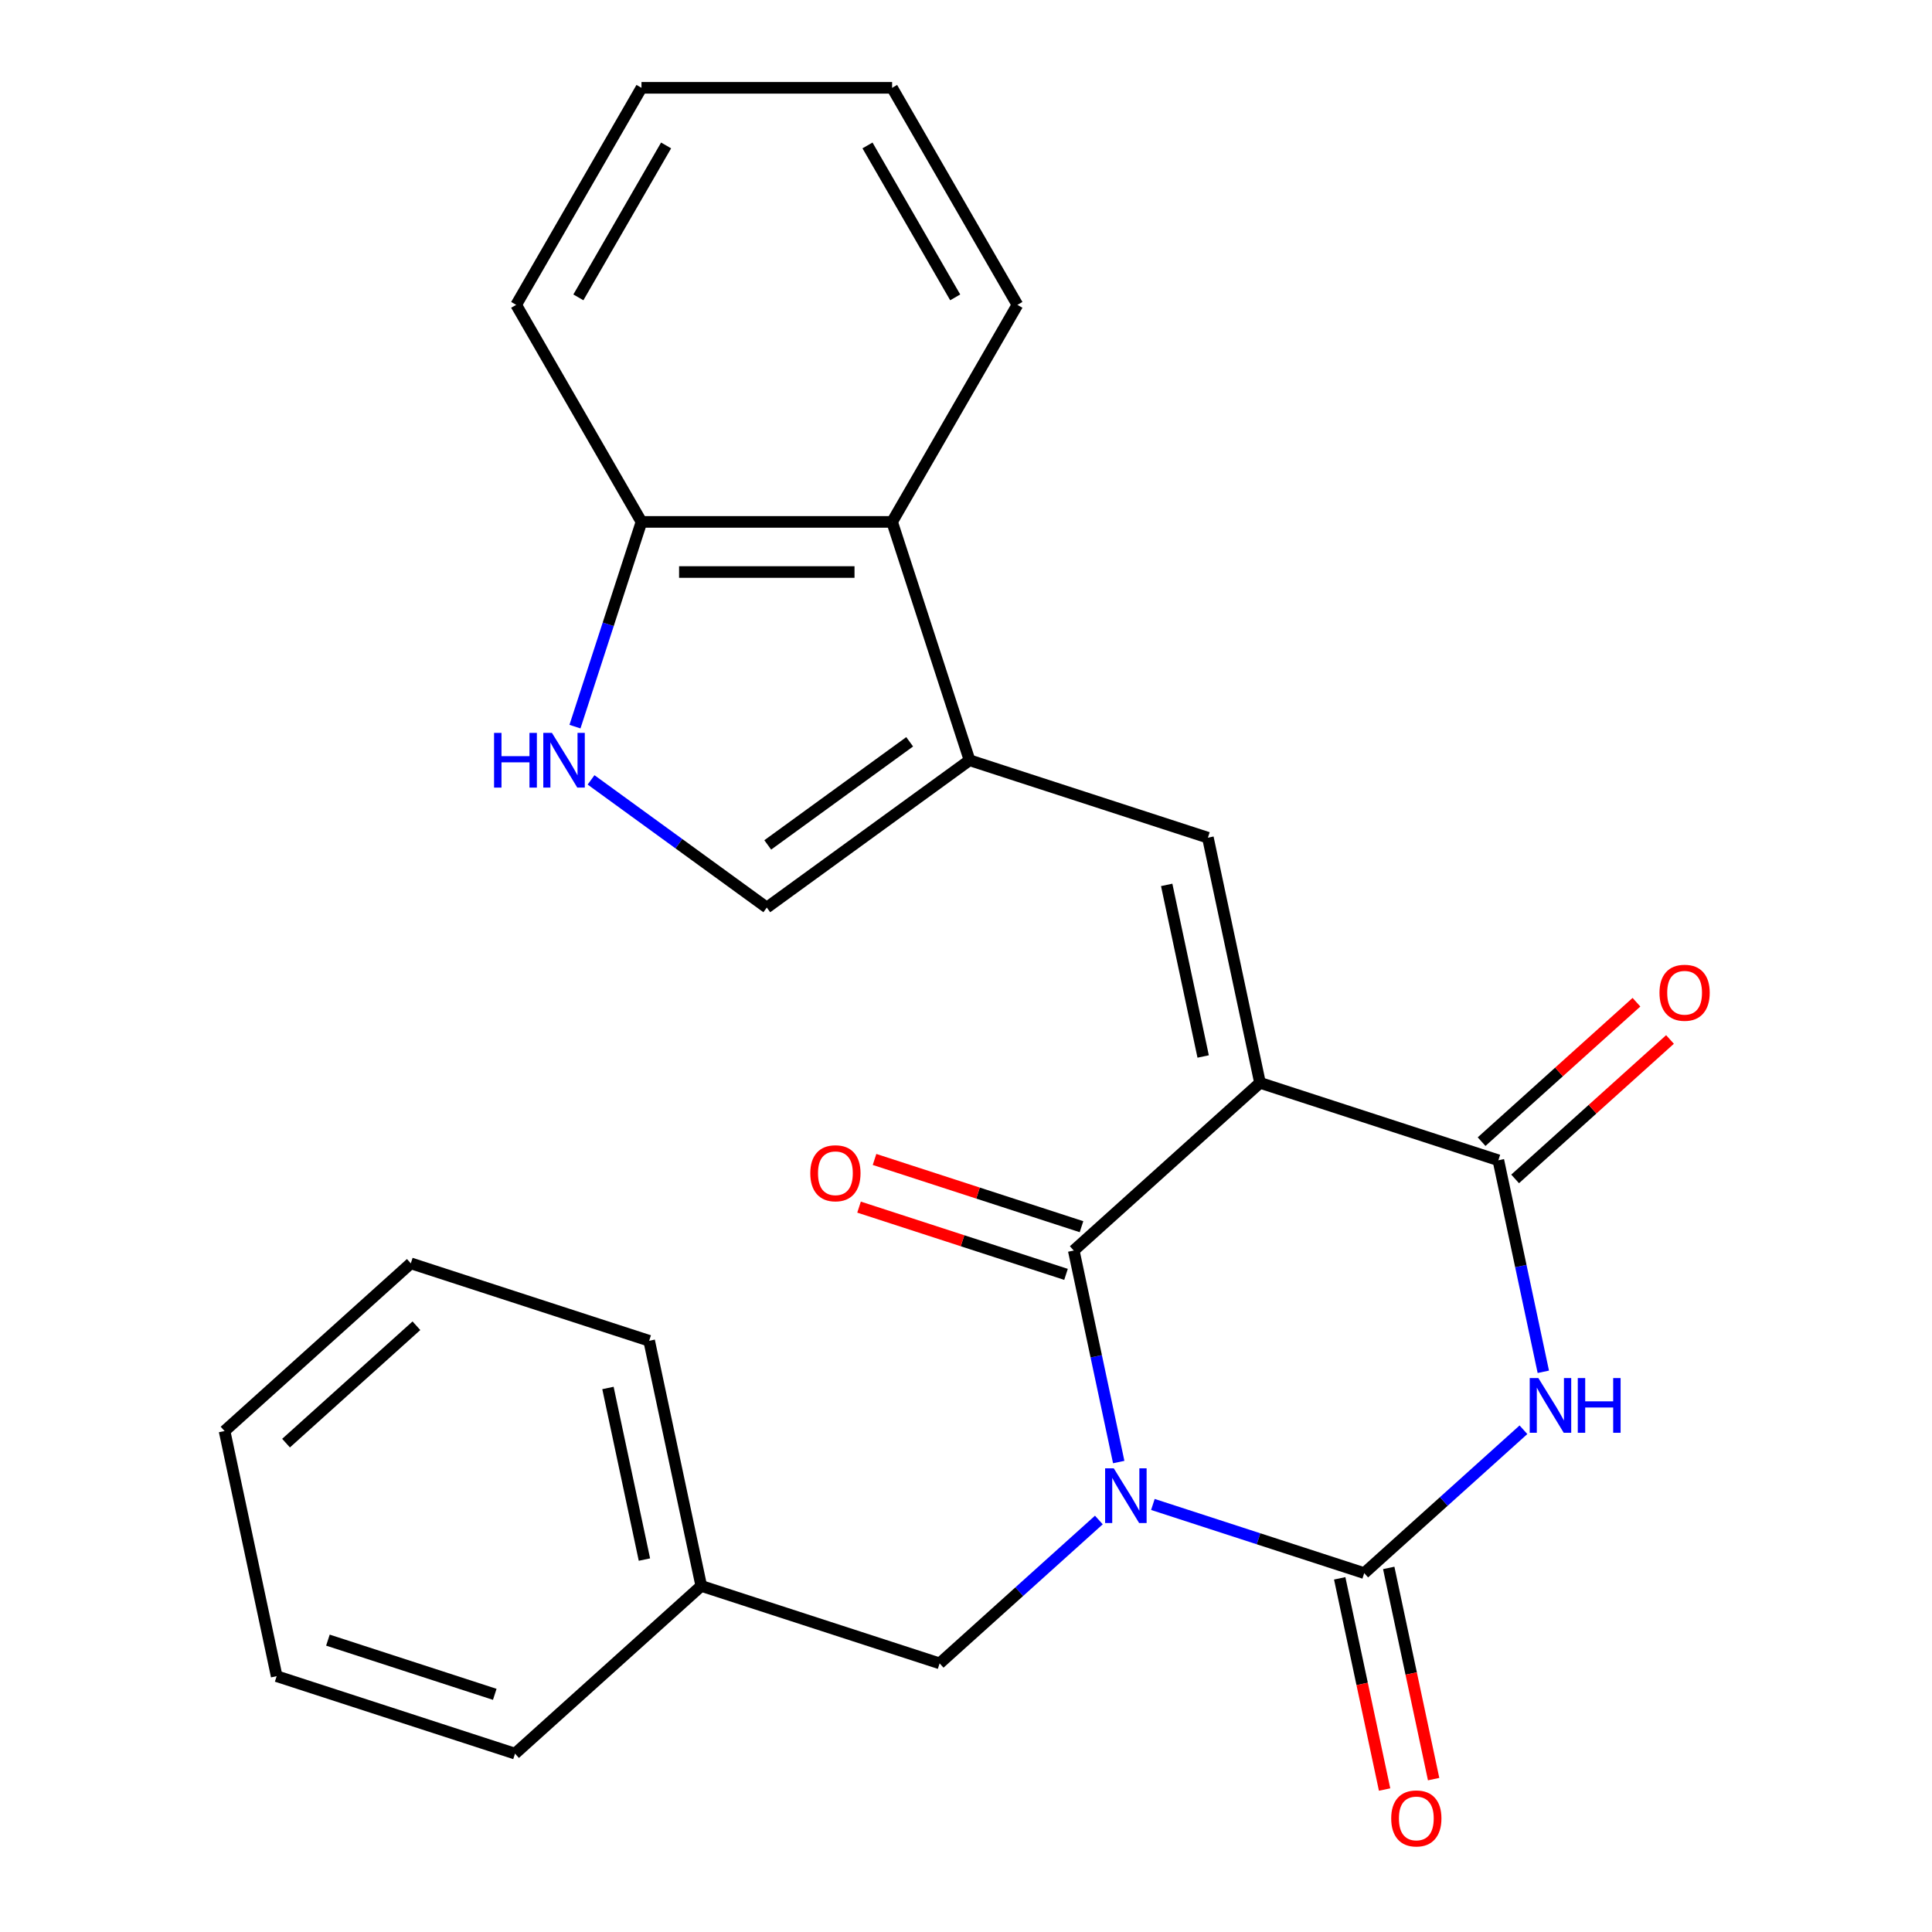 <?xml version='1.0' encoding='iso-8859-1'?>
<svg version='1.1' baseProfile='full'
              xmlns='http://www.w3.org/2000/svg'
                      xmlns:rdkit='http://www.rdkit.org/xml'
                      xmlns:xlink='http://www.w3.org/1999/xlink'
                  xml:space='preserve'
width='1000px' height='1000px' viewBox='0 0 1000 1000'>
<!-- END OF HEADER -->
<rect style='opacity:1.0;fill:#FFFFFF;stroke:none' width='1000' height='1000' x='0' y='0'> </rect>
<path class='bond-1' d='M 579.048,756.757 L 567.413,702.016' style='fill:none;fill-rule:evenodd;stroke:#0000FF;stroke-width:6px;stroke-linecap:butt;stroke-linejoin:miter;stroke-opacity:1' />
<path class='bond-1' d='M 567.413,702.016 L 555.777,647.275' style='fill:none;fill-rule:evenodd;stroke:#000000;stroke-width:6px;stroke-linecap:butt;stroke-linejoin:miter;stroke-opacity:1' />
<path class='bond-2' d='M 596.731,778.703 L 651.424,796.474' style='fill:none;fill-rule:evenodd;stroke:#0000FF;stroke-width:6px;stroke-linecap:butt;stroke-linejoin:miter;stroke-opacity:1' />
<path class='bond-2' d='M 651.424,796.474 L 706.118,814.245' style='fill:none;fill-rule:evenodd;stroke:#000000;stroke-width:6px;stroke-linecap:butt;stroke-linejoin:miter;stroke-opacity:1' />
<path class='bond-10' d='M 568.765,786.75 L 527.556,823.855' style='fill:none;fill-rule:evenodd;stroke:#0000FF;stroke-width:6px;stroke-linecap:butt;stroke-linejoin:miter;stroke-opacity:1' />
<path class='bond-10' d='M 527.556,823.855 L 486.347,860.959' style='fill:none;fill-rule:evenodd;stroke:#000000;stroke-width:6px;stroke-linecap:butt;stroke-linejoin:miter;stroke-opacity:1' />
<path class='bond-0' d='M 652.178,560.476 L 555.777,647.275' style='fill:none;fill-rule:evenodd;stroke:#000000;stroke-width:6px;stroke-linecap:butt;stroke-linejoin:miter;stroke-opacity:1' />
<path class='bond-5' d='M 652.178,560.476 L 625.208,433.591' style='fill:none;fill-rule:evenodd;stroke:#000000;stroke-width:6px;stroke-linecap:butt;stroke-linejoin:miter;stroke-opacity:1' />
<path class='bond-5' d='M 622.755,546.837 L 603.876,458.018' style='fill:none;fill-rule:evenodd;stroke:#000000;stroke-width:6px;stroke-linecap:butt;stroke-linejoin:miter;stroke-opacity:1' />
<path class='bond-25' d='M 652.178,560.476 L 775.548,600.561' style='fill:none;fill-rule:evenodd;stroke:#000000;stroke-width:6px;stroke-linecap:butt;stroke-linejoin:miter;stroke-opacity:1' />
<path class='bond-13' d='M 559.786,634.938 L 506.222,617.534' style='fill:none;fill-rule:evenodd;stroke:#000000;stroke-width:6px;stroke-linecap:butt;stroke-linejoin:miter;stroke-opacity:1' />
<path class='bond-13' d='M 506.222,617.534 L 452.658,600.13' style='fill:none;fill-rule:evenodd;stroke:#FF0000;stroke-width:6px;stroke-linecap:butt;stroke-linejoin:miter;stroke-opacity:1' />
<path class='bond-13' d='M 551.769,659.612 L 498.205,642.208' style='fill:none;fill-rule:evenodd;stroke:#000000;stroke-width:6px;stroke-linecap:butt;stroke-linejoin:miter;stroke-opacity:1' />
<path class='bond-13' d='M 498.205,642.208 L 444.641,624.804' style='fill:none;fill-rule:evenodd;stroke:#FF0000;stroke-width:6px;stroke-linecap:butt;stroke-linejoin:miter;stroke-opacity:1' />
<path class='bond-3' d='M 706.118,814.245 L 747.327,777.141' style='fill:none;fill-rule:evenodd;stroke:#000000;stroke-width:6px;stroke-linecap:butt;stroke-linejoin:miter;stroke-opacity:1' />
<path class='bond-3' d='M 747.327,777.141 L 788.535,740.037' style='fill:none;fill-rule:evenodd;stroke:#0000FF;stroke-width:6px;stroke-linecap:butt;stroke-linejoin:miter;stroke-opacity:1' />
<path class='bond-12' d='M 693.43,816.942 L 705.048,871.603' style='fill:none;fill-rule:evenodd;stroke:#000000;stroke-width:6px;stroke-linecap:butt;stroke-linejoin:miter;stroke-opacity:1' />
<path class='bond-12' d='M 705.048,871.603 L 716.667,926.264' style='fill:none;fill-rule:evenodd;stroke:#FF0000;stroke-width:6px;stroke-linecap:butt;stroke-linejoin:miter;stroke-opacity:1' />
<path class='bond-12' d='M 718.807,811.548 L 730.425,866.209' style='fill:none;fill-rule:evenodd;stroke:#000000;stroke-width:6px;stroke-linecap:butt;stroke-linejoin:miter;stroke-opacity:1' />
<path class='bond-12' d='M 730.425,866.209 L 742.044,920.87' style='fill:none;fill-rule:evenodd;stroke:#FF0000;stroke-width:6px;stroke-linecap:butt;stroke-linejoin:miter;stroke-opacity:1' />
<path class='bond-4' d='M 798.819,710.043 L 787.184,655.302' style='fill:none;fill-rule:evenodd;stroke:#0000FF;stroke-width:6px;stroke-linecap:butt;stroke-linejoin:miter;stroke-opacity:1' />
<path class='bond-4' d='M 787.184,655.302 L 775.548,600.561' style='fill:none;fill-rule:evenodd;stroke:#000000;stroke-width:6px;stroke-linecap:butt;stroke-linejoin:miter;stroke-opacity:1' />
<path class='bond-14' d='M 784.228,610.201 L 824.307,574.114' style='fill:none;fill-rule:evenodd;stroke:#000000;stroke-width:6px;stroke-linecap:butt;stroke-linejoin:miter;stroke-opacity:1' />
<path class='bond-14' d='M 824.307,574.114 L 864.386,538.027' style='fill:none;fill-rule:evenodd;stroke:#FF0000;stroke-width:6px;stroke-linecap:butt;stroke-linejoin:miter;stroke-opacity:1' />
<path class='bond-14' d='M 766.868,590.921 L 806.947,554.834' style='fill:none;fill-rule:evenodd;stroke:#000000;stroke-width:6px;stroke-linecap:butt;stroke-linejoin:miter;stroke-opacity:1' />
<path class='bond-14' d='M 806.947,554.834 L 847.026,518.747' style='fill:none;fill-rule:evenodd;stroke:#FF0000;stroke-width:6px;stroke-linecap:butt;stroke-linejoin:miter;stroke-opacity:1' />
<path class='bond-6' d='M 625.208,433.591 L 501.837,393.506' style='fill:none;fill-rule:evenodd;stroke:#000000;stroke-width:6px;stroke-linecap:butt;stroke-linejoin:miter;stroke-opacity:1' />
<path class='bond-8' d='M 501.837,393.506 L 396.892,469.753' style='fill:none;fill-rule:evenodd;stroke:#000000;stroke-width:6px;stroke-linecap:butt;stroke-linejoin:miter;stroke-opacity:1' />
<path class='bond-8' d='M 470.846,383.954 L 397.384,437.327' style='fill:none;fill-rule:evenodd;stroke:#000000;stroke-width:6px;stroke-linecap:butt;stroke-linejoin:miter;stroke-opacity:1' />
<path class='bond-9' d='M 501.837,393.506 L 461.752,270.135' style='fill:none;fill-rule:evenodd;stroke:#000000;stroke-width:6px;stroke-linecap:butt;stroke-linejoin:miter;stroke-opacity:1' />
<path class='bond-7' d='M 305.93,403.665 L 351.411,436.709' style='fill:none;fill-rule:evenodd;stroke:#0000FF;stroke-width:6px;stroke-linecap:butt;stroke-linejoin:miter;stroke-opacity:1' />
<path class='bond-7' d='M 351.411,436.709 L 396.892,469.753' style='fill:none;fill-rule:evenodd;stroke:#000000;stroke-width:6px;stroke-linecap:butt;stroke-linejoin:miter;stroke-opacity:1' />
<path class='bond-27' d='M 297.601,376.103 L 314.817,323.119' style='fill:none;fill-rule:evenodd;stroke:#0000FF;stroke-width:6px;stroke-linecap:butt;stroke-linejoin:miter;stroke-opacity:1' />
<path class='bond-27' d='M 314.817,323.119 L 332.032,270.135' style='fill:none;fill-rule:evenodd;stroke:#000000;stroke-width:6px;stroke-linecap:butt;stroke-linejoin:miter;stroke-opacity:1' />
<path class='bond-11' d='M 461.752,270.135 L 332.032,270.135' style='fill:none;fill-rule:evenodd;stroke:#000000;stroke-width:6px;stroke-linecap:butt;stroke-linejoin:miter;stroke-opacity:1' />
<path class='bond-11' d='M 442.294,296.079 L 351.49,296.079' style='fill:none;fill-rule:evenodd;stroke:#000000;stroke-width:6px;stroke-linecap:butt;stroke-linejoin:miter;stroke-opacity:1' />
<path class='bond-16' d='M 461.752,270.135 L 526.611,157.795' style='fill:none;fill-rule:evenodd;stroke:#000000;stroke-width:6px;stroke-linecap:butt;stroke-linejoin:miter;stroke-opacity:1' />
<path class='bond-15' d='M 486.347,860.959 L 362.977,820.874' style='fill:none;fill-rule:evenodd;stroke:#000000;stroke-width:6px;stroke-linecap:butt;stroke-linejoin:miter;stroke-opacity:1' />
<path class='bond-17' d='M 332.032,270.135 L 267.172,157.795' style='fill:none;fill-rule:evenodd;stroke:#000000;stroke-width:6px;stroke-linecap:butt;stroke-linejoin:miter;stroke-opacity:1' />
<path class='bond-18' d='M 362.977,820.874 L 336.007,693.989' style='fill:none;fill-rule:evenodd;stroke:#000000;stroke-width:6px;stroke-linecap:butt;stroke-linejoin:miter;stroke-opacity:1' />
<path class='bond-18' d='M 333.554,807.235 L 314.675,718.416' style='fill:none;fill-rule:evenodd;stroke:#000000;stroke-width:6px;stroke-linecap:butt;stroke-linejoin:miter;stroke-opacity:1' />
<path class='bond-19' d='M 362.977,820.874 L 266.576,907.673' style='fill:none;fill-rule:evenodd;stroke:#000000;stroke-width:6px;stroke-linecap:butt;stroke-linejoin:miter;stroke-opacity:1' />
<path class='bond-20' d='M 526.611,157.795 L 461.752,45.455' style='fill:none;fill-rule:evenodd;stroke:#000000;stroke-width:6px;stroke-linecap:butt;stroke-linejoin:miter;stroke-opacity:1' />
<path class='bond-20' d='M 494.414,153.916 L 449.012,75.278' style='fill:none;fill-rule:evenodd;stroke:#000000;stroke-width:6px;stroke-linecap:butt;stroke-linejoin:miter;stroke-opacity:1' />
<path class='bond-28' d='M 267.172,157.795 L 332.032,45.455' style='fill:none;fill-rule:evenodd;stroke:#000000;stroke-width:6px;stroke-linecap:butt;stroke-linejoin:miter;stroke-opacity:1' />
<path class='bond-28' d='M 299.369,153.916 L 344.771,75.278' style='fill:none;fill-rule:evenodd;stroke:#000000;stroke-width:6px;stroke-linecap:butt;stroke-linejoin:miter;stroke-opacity:1' />
<path class='bond-23' d='M 336.007,693.989 L 212.636,653.903' style='fill:none;fill-rule:evenodd;stroke:#000000;stroke-width:6px;stroke-linecap:butt;stroke-linejoin:miter;stroke-opacity:1' />
<path class='bond-22' d='M 266.576,907.673 L 143.206,867.587' style='fill:none;fill-rule:evenodd;stroke:#000000;stroke-width:6px;stroke-linecap:butt;stroke-linejoin:miter;stroke-opacity:1' />
<path class='bond-22' d='M 256.088,876.986 L 169.729,848.926' style='fill:none;fill-rule:evenodd;stroke:#000000;stroke-width:6px;stroke-linecap:butt;stroke-linejoin:miter;stroke-opacity:1' />
<path class='bond-21' d='M 461.752,45.455 L 332.032,45.455' style='fill:none;fill-rule:evenodd;stroke:#000000;stroke-width:6px;stroke-linecap:butt;stroke-linejoin:miter;stroke-opacity:1' />
<path class='bond-24' d='M 143.206,867.587 L 116.236,740.703' style='fill:none;fill-rule:evenodd;stroke:#000000;stroke-width:6px;stroke-linecap:butt;stroke-linejoin:miter;stroke-opacity:1' />
<path class='bond-26' d='M 212.636,653.903 L 116.236,740.703' style='fill:none;fill-rule:evenodd;stroke:#000000;stroke-width:6px;stroke-linecap:butt;stroke-linejoin:miter;stroke-opacity:1' />
<path class='bond-26' d='M 215.536,686.203 L 148.056,746.963' style='fill:none;fill-rule:evenodd;stroke:#000000;stroke-width:6px;stroke-linecap:butt;stroke-linejoin:miter;stroke-opacity:1' />
<path  class='atom-0' d='M 576.488 760
L 585.768 775
Q 586.688 776.48, 588.168 779.16
Q 589.648 781.84, 589.728 782
L 589.728 760
L 593.488 760
L 593.488 788.32
L 589.608 788.32
L 579.648 771.92
Q 578.488 770, 577.248 767.8
Q 576.048 765.6, 575.688 764.92
L 575.688 788.32
L 572.008 788.32
L 572.008 760
L 576.488 760
' fill='#0000FF'/>
<path  class='atom-4' d='M 796.258 713.286
L 805.538 728.286
Q 806.458 729.766, 807.938 732.446
Q 809.418 735.126, 809.498 735.286
L 809.498 713.286
L 813.258 713.286
L 813.258 741.606
L 809.378 741.606
L 799.418 725.206
Q 798.258 723.286, 797.018 721.086
Q 795.818 718.886, 795.458 718.206
L 795.458 741.606
L 791.778 741.606
L 791.778 713.286
L 796.258 713.286
' fill='#0000FF'/>
<path  class='atom-4' d='M 816.658 713.286
L 820.498 713.286
L 820.498 725.326
L 834.978 725.326
L 834.978 713.286
L 838.818 713.286
L 838.818 741.606
L 834.978 741.606
L 834.978 728.526
L 820.498 728.526
L 820.498 741.606
L 816.658 741.606
L 816.658 713.286
' fill='#0000FF'/>
<path  class='atom-8' d='M 255.727 379.346
L 259.567 379.346
L 259.567 391.386
L 274.047 391.386
L 274.047 379.346
L 277.887 379.346
L 277.887 407.666
L 274.047 407.666
L 274.047 394.586
L 259.567 394.586
L 259.567 407.666
L 255.727 407.666
L 255.727 379.346
' fill='#0000FF'/>
<path  class='atom-8' d='M 285.687 379.346
L 294.967 394.346
Q 295.887 395.826, 297.367 398.506
Q 298.847 401.186, 298.927 401.346
L 298.927 379.346
L 302.687 379.346
L 302.687 407.666
L 298.807 407.666
L 288.847 391.266
Q 287.687 389.346, 286.447 387.146
Q 285.247 384.946, 284.887 384.266
L 284.887 407.666
L 281.207 407.666
L 281.207 379.346
L 285.687 379.346
' fill='#0000FF'/>
<path  class='atom-13' d='M 720.088 941.21
Q 720.088 934.41, 723.448 930.61
Q 726.808 926.81, 733.088 926.81
Q 739.368 926.81, 742.728 930.61
Q 746.088 934.41, 746.088 941.21
Q 746.088 948.09, 742.688 952.01
Q 739.288 955.89, 733.088 955.89
Q 726.848 955.89, 723.448 952.01
Q 720.088 948.13, 720.088 941.21
M 733.088 952.69
Q 737.408 952.69, 739.728 949.81
Q 742.088 946.89, 742.088 941.21
Q 742.088 935.65, 739.728 932.85
Q 737.408 930.01, 733.088 930.01
Q 728.768 930.01, 726.408 932.81
Q 724.088 935.61, 724.088 941.21
Q 724.088 946.93, 726.408 949.81
Q 728.768 952.69, 733.088 952.69
' fill='#FF0000'/>
<path  class='atom-14' d='M 419.407 607.27
Q 419.407 600.47, 422.767 596.67
Q 426.127 592.87, 432.407 592.87
Q 438.687 592.87, 442.047 596.67
Q 445.407 600.47, 445.407 607.27
Q 445.407 614.15, 442.007 618.07
Q 438.607 621.95, 432.407 621.95
Q 426.167 621.95, 422.767 618.07
Q 419.407 614.19, 419.407 607.27
M 432.407 618.75
Q 436.727 618.75, 439.047 615.87
Q 441.407 612.95, 441.407 607.27
Q 441.407 601.71, 439.047 598.91
Q 436.727 596.07, 432.407 596.07
Q 428.087 596.07, 425.727 598.87
Q 423.407 601.67, 423.407 607.27
Q 423.407 612.99, 425.727 615.87
Q 428.087 618.75, 432.407 618.75
' fill='#FF0000'/>
<path  class='atom-15' d='M 858.949 513.842
Q 858.949 507.042, 862.309 503.242
Q 865.669 499.442, 871.949 499.442
Q 878.229 499.442, 881.589 503.242
Q 884.949 507.042, 884.949 513.842
Q 884.949 520.722, 881.549 524.642
Q 878.149 528.522, 871.949 528.522
Q 865.709 528.522, 862.309 524.642
Q 858.949 520.762, 858.949 513.842
M 871.949 525.322
Q 876.269 525.322, 878.589 522.442
Q 880.949 519.522, 880.949 513.842
Q 880.949 508.282, 878.589 505.482
Q 876.269 502.642, 871.949 502.642
Q 867.629 502.642, 865.269 505.442
Q 862.949 508.242, 862.949 513.842
Q 862.949 519.562, 865.269 522.442
Q 867.629 525.322, 871.949 525.322
' fill='#FF0000'/>
</svg>
